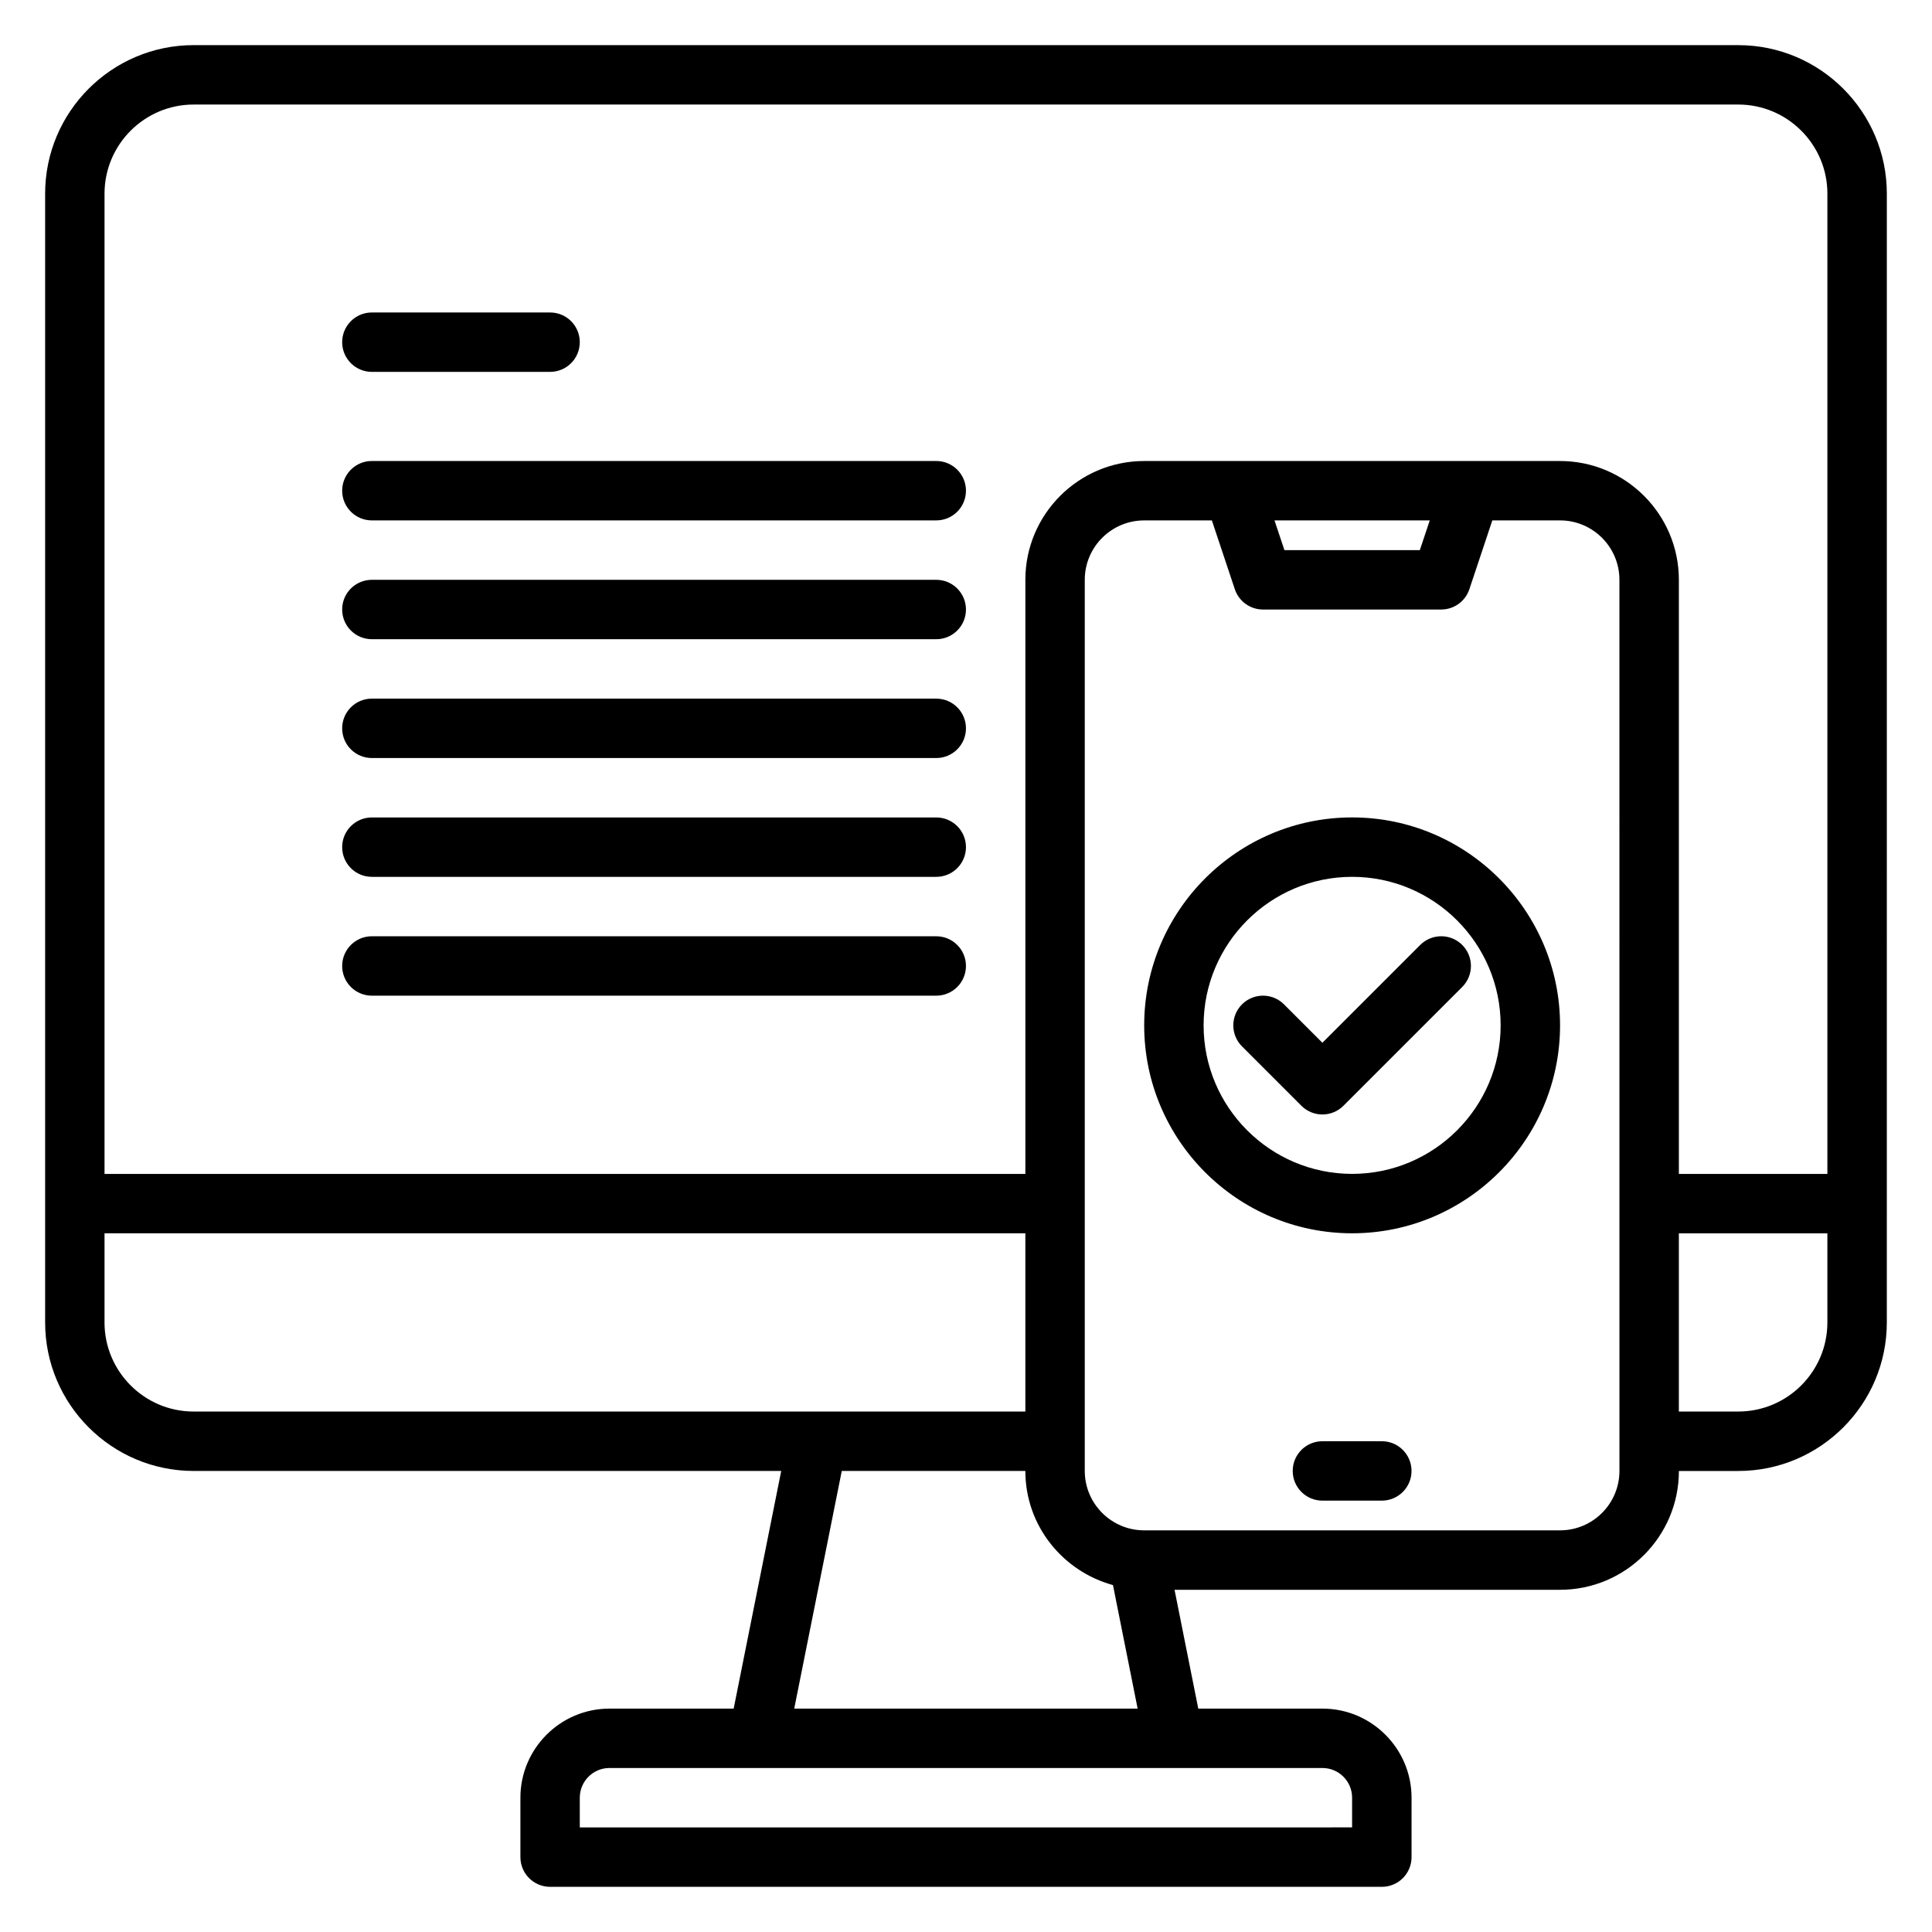 <?xml version="1.0" encoding="UTF-8"?>
<!-- Uploaded to: ICON Repo, www.svgrepo.com, Generator: ICON Repo Mixer Tools -->
<svg fill="#000000" width="800px" height="800px" version="1.1" viewBox="144 144 512 512" xmlns="http://www.w3.org/2000/svg">
 <path d="m604.67 155.96h-409.35c-21.699 0-39.359 17.66-39.359 39.359v299.14c0 21.703 17.66 39.359 39.359 39.359h155.71l-12.598 62.977-32.902 0.004c-13.023 0-23.617 10.594-23.617 23.617v15.742c0 4.348 3.523 7.871 7.871 7.871h220.42c4.352 0 7.871-3.523 7.871-7.871v-15.742c0-13.023-10.594-23.617-23.617-23.617h-32.902l-6.289-31.488h102.17c17.367 0 31.488-14.125 31.488-31.488h15.742c21.703 0 39.359-17.66 39.359-39.359l0.004-299.14c0-21.699-17.66-39.359-39.359-39.359zm-409.35 15.746h409.34c13.023 0 23.617 10.594 23.617 23.617v259.78h-39.359v-157.44c0-17.363-14.121-31.488-31.488-31.488h-110.21c-17.367 0-31.488 14.125-31.488 31.488v157.44l-244.03-0.004v-259.78c0-13.02 10.594-23.613 23.613-23.613zm327.58 110.21-2.629 7.871h-35.887l-2.629-7.871zm-351.2 212.54v-23.617h244.03v47.23l-220.42 0.004c-13.02 0-23.613-10.594-23.613-23.617zm330.62 125.95v7.871l-204.67 0.004v-7.871c0-4.34 3.531-7.871 7.871-7.871h188.93c4.34-0.004 7.871 3.527 7.871 7.867zm-147.84-23.613 12.598-62.977h48.648c0 14.484 9.887 26.59 23.223 30.25l6.535 32.727zm218.69-62.977c0 8.684-7.066 15.742-15.742 15.742h-110.21c-8.68 0-15.742-7.062-15.742-15.742v-236.16c0-8.684 7.066-15.742 15.742-15.742h17.941l6.082 18.234c1.07 3.211 4.074 5.379 7.465 5.379h47.23c3.391 0 6.394-2.168 7.465-5.383l6.082-18.234h17.941c8.68 0 15.742 7.062 15.742 15.742zm31.488-15.746h-15.742v-47.23h39.359v23.617c0 13.02-10.594 23.613-23.617 23.613zm-369.98-283.39c0-4.348 3.523-7.871 7.871-7.871h47.23c4.348 0 7.871 3.523 7.871 7.871s-3.523 7.871-7.871 7.871h-47.23c-4.348 0-7.871-3.523-7.871-7.871zm0 39.359c0-4.348 3.523-7.871 7.871-7.871h149.57c4.348 0 7.871 3.523 7.871 7.871s-3.523 7.871-7.871 7.871h-149.57c-4.348 0-7.871-3.523-7.871-7.871zm0 31.488c0-4.348 3.523-7.871 7.871-7.871h149.57c4.348 0 7.871 3.523 7.871 7.871s-3.523 7.871-7.871 7.871h-149.57c-4.348 0-7.871-3.523-7.871-7.871zm0 31.488c0-4.348 3.523-7.871 7.871-7.871h149.57c4.348 0 7.871 3.523 7.871 7.871 0 4.348-3.523 7.871-7.871 7.871h-149.57c-4.348 0-7.871-3.523-7.871-7.871zm0 31.488c0-4.348 3.523-7.871 7.871-7.871h149.57c4.348 0 7.871 3.523 7.871 7.871 0 4.348-3.523 7.871-7.871 7.871h-149.57c-4.348 0-7.871-3.523-7.871-7.871zm0 31.488c0-4.348 3.523-7.871 7.871-7.871h149.57c4.348 0 7.871 3.523 7.871 7.871s-3.523 7.871-7.871 7.871h-149.57c-4.348 0-7.871-3.523-7.871-7.871zm283.39 133.82c0 4.348-3.519 7.871-7.871 7.871h-15.742c-4.352 0-7.871-3.523-7.871-7.871 0-4.348 3.519-7.871 7.871-7.871h15.742c4.352-0.004 7.871 3.523 7.871 7.871zm13.438-139.39c3.074 3.074 3.074 8.055 0 11.133l-31.488 31.488c-1.535 1.535-3.551 2.305-5.566 2.305-2.016 0-4.027-0.77-5.566-2.305l-15.742-15.742c-3.074-3.074-3.074-8.055 0-11.133 3.074-3.074 8.055-3.074 11.133 0l10.176 10.176 25.922-25.922c3.078-3.074 8.059-3.074 11.133 0zm-29.18-33.797c-30.383 0-55.105 24.719-55.105 55.105 0 30.387 24.723 55.105 55.105 55.105 30.383 0 55.105-24.719 55.105-55.105-0.004-30.383-24.727-55.105-55.105-55.105zm0 94.465c-21.703 0-39.359-17.66-39.359-39.359 0-21.703 17.66-39.359 39.359-39.359 21.703 0 39.359 17.66 39.359 39.359 0 21.703-17.66 39.359-39.359 39.359z"/>
</svg>